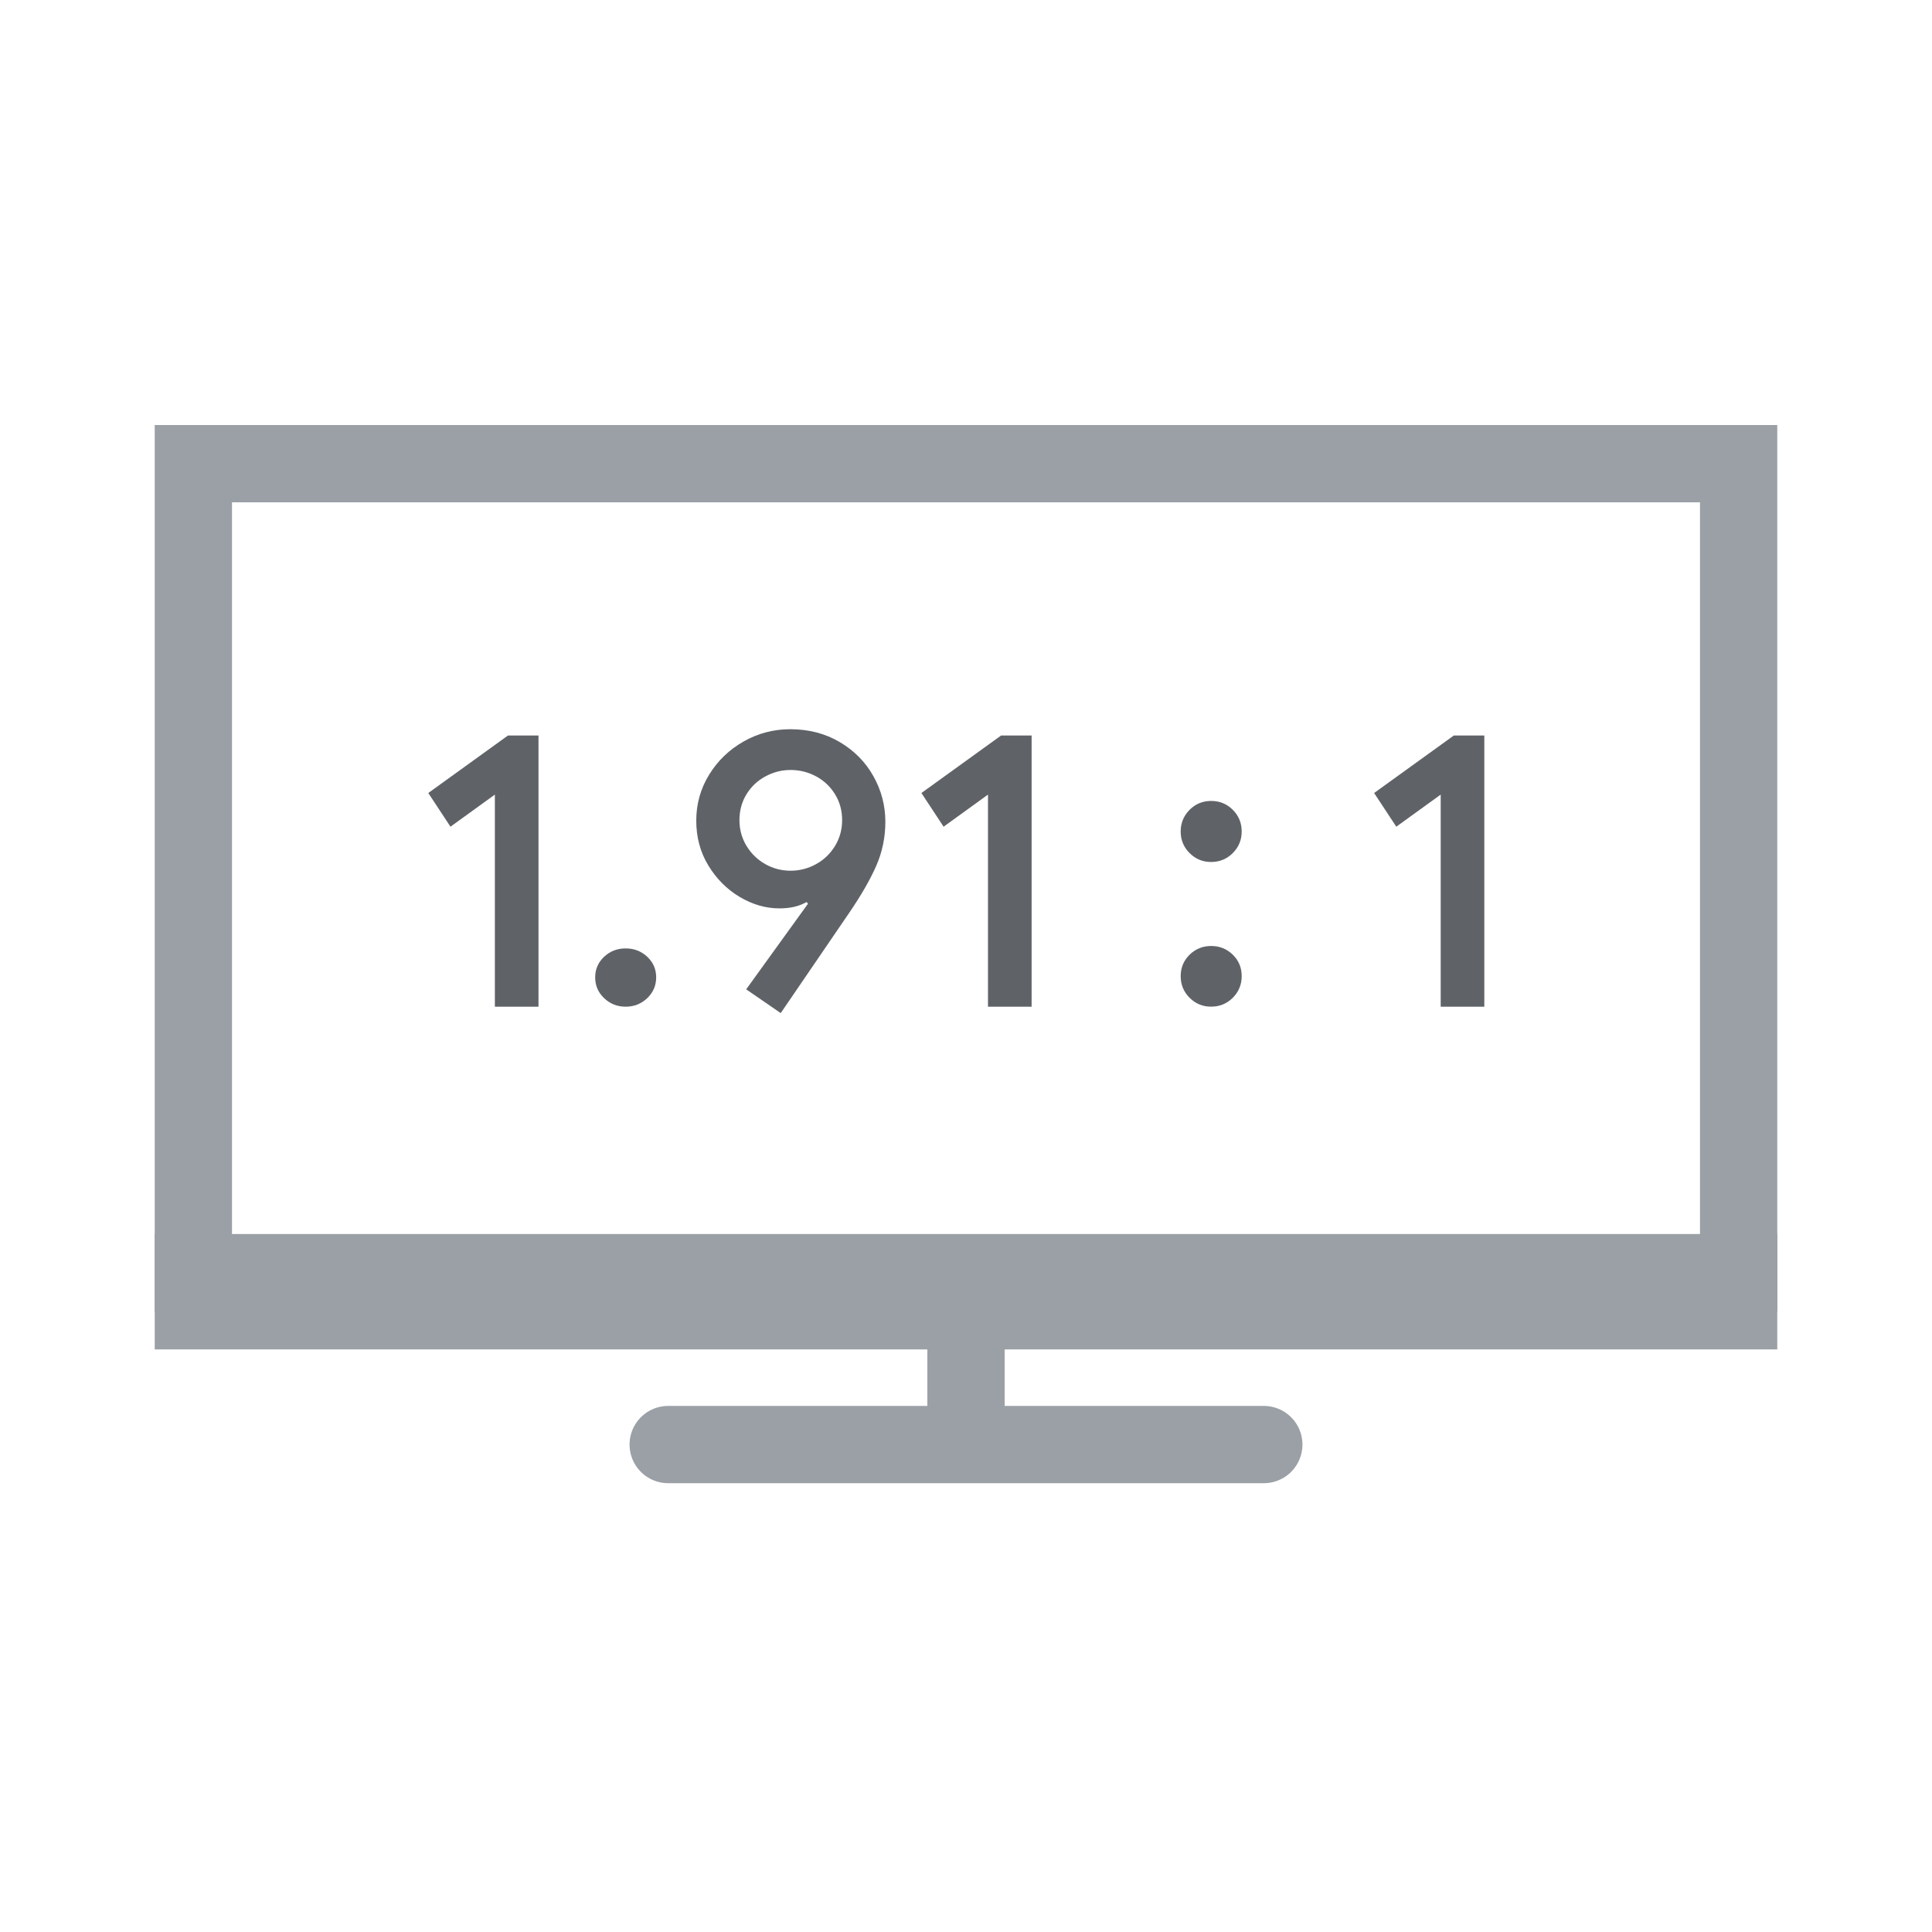 <?xml version="1.0" encoding="utf-8"?>
<!-- Generator: Adobe Illustrator 25.0.0, SVG Export Plug-In . SVG Version: 6.00 Build 0)  -->
<svg version="1.0" id="Layer_1" xmlns="http://www.w3.org/2000/svg" xmlns:xlink="http://www.w3.org/1999/xlink" x="0px" y="0px"
	 viewBox="0 0 50 50" style="enable-background:new 0 0 50 50;" xml:space="preserve">
<style type="text/css">
	.st0{fill:#FFFFFF;}
	.st1{fill:none;stroke:#9AA0A6;stroke-width:2;stroke-miterlimit:10;}
	.st2{fill:none;stroke:#9AA0A6;stroke-width:2;stroke-linecap:round;stroke-linejoin:round;stroke-miterlimit:10;}
	.st3{fill:#FFFFFF;stroke:#9AA0A6;stroke-width:2;stroke-miterlimit:10;}
	.st4{fill:#9AA0A6;stroke:#9AA0A6;stroke-width:2;stroke-miterlimit:10;}
	.st5{fill:#5F6368;}
	.st6{fill:#F1F3F4;}
	.st7{fill:#FFFFFF;stroke:#9AA0A6;stroke-miterlimit:10;}
	.st8{fill:#9AA0A6;}
	.st9{fill-rule:evenodd;clip-rule:evenodd;fill:none;stroke:#5F6368;stroke-width:2;stroke-miterlimit:10;}
	.st10{clip-path:url(#SVGID_2_);fill:#FFFFFF;}
	.st11{clip-path:url(#SVGID_2_);fill:#F1F3F4;}
	.st12{clip-path:url(#SVGID_2_);}
	.st13{clip-path:url(#SVGID_2_);fill:none;stroke:#F1F3F4;stroke-width:2;stroke-miterlimit:10;}
	.st14{clip-path:url(#SVGID_2_);fill:none;stroke:#FFFFFF;stroke-width:2;stroke-miterlimit:10;}
	.st15{fill-rule:evenodd;clip-rule:evenodd;fill:none;stroke:#5F6368;stroke-width:3;stroke-miterlimit:10;}
	.st16{fill:none;stroke:#9AA0A6;stroke-width:4;stroke-linecap:round;stroke-linejoin:round;stroke-miterlimit:10;}
	.st17{clip-path:url(#SVGID_2_);fill:#5F6368;}
	.st18{clip-path:url(#SVGID_2_);fill:#FFFFFF;stroke:#9AA0A6;stroke-width:2;stroke-miterlimit:10;}
</style>
<rect x="-2" y="-3" class="st0" width="55" height="55"/>
<g>
	<g>
		<line class="st1" x1="25" y1="33.677" x2="25" y2="37.385"/>
		<line class="st2" x1="17.293" y1="37.385" x2="32.707" y2="37.385"/>
		<rect x="5.004" y="12" class="st3" width="39.992" height="20.938"/>
		<rect x="5.004" y="32.938" class="st4" width="39.992" height="0.985"/>
	</g>
	<g>
		<path class="st5" d="M12.807,20.564l-1.149,0.831l-0.574-0.872l2.062-1.488h0.79v7.018h-1.129V20.564z"/>
		<path class="st5" d="M15.633,25.831c-0.154-0.147-0.23-0.327-0.23-0.537s0.077-0.388,0.23-0.532
			c0.154-0.145,0.34-0.217,0.559-0.217c0.219,0,0.405,0.072,0.56,0.217c0.154,0.145,0.23,0.322,0.23,0.532s-0.077,0.39-0.23,0.537
			c-0.154,0.147-0.34,0.222-0.56,0.222C15.973,26.053,15.787,25.979,15.633,25.831z"/>
		<path class="st5" d="M19.311,25.604l1.601-2.218l-0.041-0.041c-0.185,0.109-0.417,0.164-0.698,0.164c-0.356,0-0.7-0.1-1.031-0.297
			c-0.332-0.198-0.602-0.47-0.811-0.814s-0.312-0.731-0.312-1.161c0-0.431,0.111-0.826,0.333-1.188
			c0.222-0.362,0.52-0.648,0.893-0.86c0.373-0.211,0.775-0.317,1.206-0.317c0.479,0,0.906,0.111,1.282,0.333
			c0.376,0.222,0.667,0.517,0.872,0.885c0.206,0.368,0.308,0.761,0.308,1.177c0,0.402-0.079,0.782-0.236,1.141
			c-0.157,0.358-0.39,0.762-0.697,1.212l-1.775,2.599L19.311,25.604z M21.117,22.365c0.205-0.112,0.369-0.269,0.492-0.47
			s0.185-0.425,0.185-0.67s-0.06-0.467-0.18-0.664s-0.282-0.353-0.487-0.465s-0.428-0.169-0.667-0.169
			c-0.232,0-0.451,0.057-0.657,0.169c-0.205,0.112-0.368,0.268-0.487,0.465s-0.179,0.419-0.179,0.664s0.062,0.469,0.185,0.67
			s0.286,0.357,0.487,0.47s0.419,0.169,0.651,0.169S20.912,22.478,21.117,22.365z"/>
		<path class="st5" d="M25.569,20.564l-1.149,0.831l-0.574-0.872l2.062-1.488h0.79v7.018h-1.129V20.564z"/>
		<path class="st5" d="M30.786,22.077c-0.154-0.153-0.23-0.34-0.23-0.559s0.077-0.405,0.23-0.56c0.154-0.154,0.34-0.23,0.559-0.23
			c0.219,0,0.405,0.076,0.56,0.23c0.154,0.154,0.23,0.341,0.23,0.56s-0.077,0.405-0.23,0.559c-0.154,0.154-0.34,0.231-0.56,0.231
			C31.126,22.309,30.94,22.231,30.786,22.077z M30.786,25.822c-0.154-0.154-0.23-0.341-0.23-0.56s0.077-0.403,0.23-0.554
			c0.154-0.15,0.34-0.226,0.559-0.226c0.219,0,0.405,0.075,0.56,0.226c0.154,0.15,0.23,0.335,0.23,0.554s-0.077,0.405-0.23,0.56
			c-0.154,0.153-0.34,0.23-0.56,0.23C31.126,26.053,30.94,25.976,30.786,25.822z"/>
		<path class="st5" d="M37.285,20.564l-1.149,0.831l-0.574-0.872l2.062-1.488h0.79v7.018h-1.129V20.564z"/>
	</g>
</g>
</svg>
